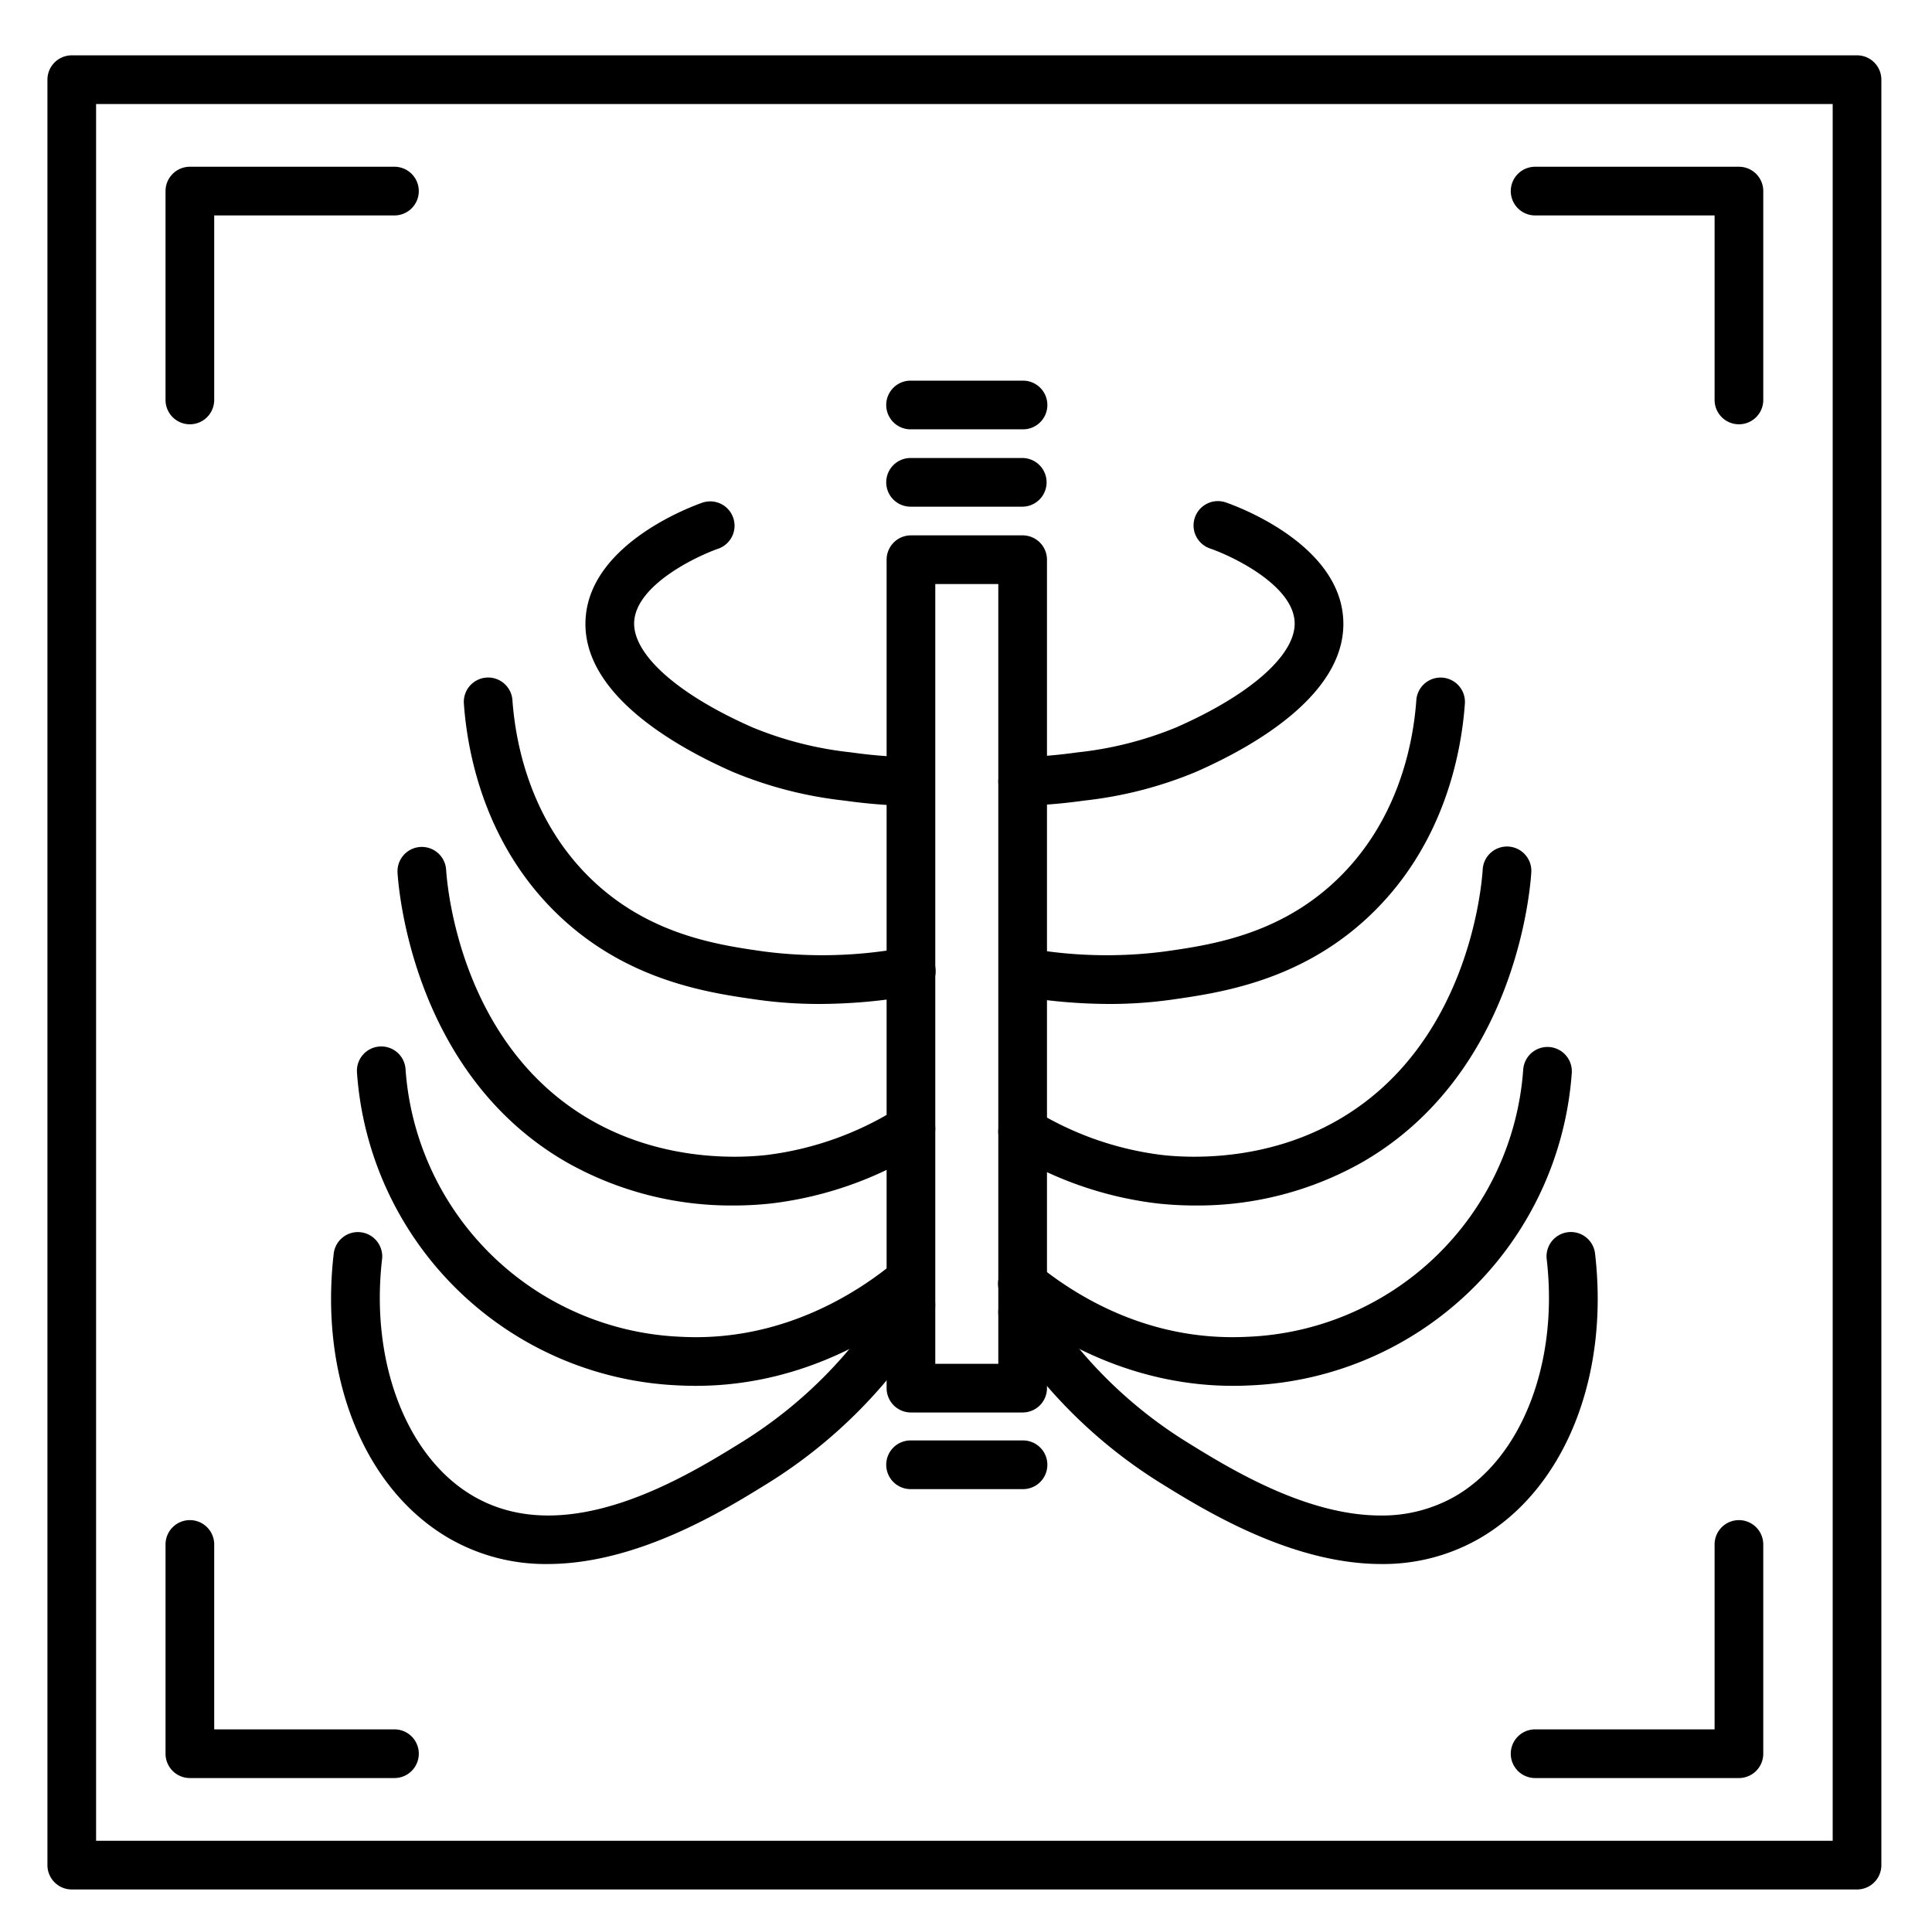 <?xml version="1.0" encoding="UTF-8"?>
<svg xmlns="http://www.w3.org/2000/svg" xmlns:xlink="http://www.w3.org/1999/xlink" width="316" height="315" viewBox="0 0 316 315">
  <defs>
    <clipPath id="clip-Icon-x-ray">
      <rect width="316" height="315"></rect>
    </clipPath>
  </defs>
  <g id="Icon-x-ray" clip-path="url(#clip-Icon-x-ray)">
    <g id="Group_3789" data-name="Group 3789" transform="translate(-892.244 -890.951)">
      <g id="Group_3780" data-name="Group 3780" transform="translate(946.393 953.204)">
        <g id="Group_3766" data-name="Group 3766" transform="translate(90.861 25.303)">
          <path id="Path_36293" data-name="Path 36293" d="M1928.9,1619.23h-18.268a3.981,3.981,0,0,1-3.981-3.981V1479.762a3.981,3.981,0,0,1,3.981-3.981H1928.9a3.981,3.981,0,0,1,3.981,3.981v135.488A3.981,3.981,0,0,1,1928.9,1619.23Zm-14.288-7.961h10.307V1483.742h-10.307Z" transform="translate(-1906.646 -1475.781)"></path>
        </g>
        <g id="Group_3767" data-name="Group 3767" transform="translate(41.606 19.724)">
          <path id="Path_36294" data-name="Path 36294" d="M1598.638,1484.7h-.083a90.133,90.133,0,0,1-10.791-.873,66.182,66.182,0,0,1-18.228-4.681c-9.513-4.18-25.292-13.062-24.067-25.577,1.165-11.914,17.25-17.837,19.081-18.474a3.981,3.981,0,0,1,2.614,7.52c-3.635,1.263-13.195,5.833-13.771,11.729-.522,5.33,6.892,12.04,19.347,17.514a58.482,58.482,0,0,0,16.129,4.084,82.194,82.194,0,0,0,9.849.8,3.981,3.981,0,0,1-.08,7.96Z" transform="translate(-1545.402 -1434.869)"></path>
        </g>
        <g id="Group_3768" data-name="Group 3768" transform="translate(21.715 48.528)">
          <path id="Path_36295" data-name="Path 36295" d="M1457.707,1699.535a72.7,72.7,0,0,1-10.229-.7c-7.631-1.087-20.392-2.9-31.5-12.919-12.956-11.688-15.871-27.276-16.455-35.529a3.981,3.981,0,0,1,7.942-.562c.5,7.057,2.962,20.362,13.845,30.178,9.3,8.386,20.12,9.928,27.281,10.948a74.351,74.351,0,0,0,23.354-.684,3.981,3.981,0,1,1,1.388,7.839A89.774,89.774,0,0,1,1457.707,1699.535Z" transform="translate(-1399.517 -1646.123)"></path>
        </g>
        <g id="Group_3769" data-name="Group 3769" transform="translate(10.863 76.226)">
          <path id="Path_36296" data-name="Path 36296" d="M1374.865,1907.936a54.664,54.664,0,0,1-27.268-7.069c-24.887-14.315-27.451-44.034-27.662-47.376a3.981,3.981,0,0,1,7.946-.5c.183,2.9,2.4,28.733,23.685,40.975,11.707,6.733,23.959,6.242,28.682,5.717a52.281,52.281,0,0,0,21.575-7.7,3.981,3.981,0,0,1,4.163,6.787,60.173,60.173,0,0,1-24.859,8.824A56.881,56.881,0,0,1,1374.865,1907.936Z" transform="translate(-1319.927 -1849.261)"></path>
        </g>
        <g id="Group_3770" data-name="Group 3770" transform="translate(0 139.281)">
          <path id="Path_36297" data-name="Path 36297" d="M1275.643,2365.973a31.584,31.584,0,0,1-15.885-4.09c-13.944-7.947-21.43-26.254-19.073-46.642a3.981,3.981,0,1,1,7.909.915c-1.961,16.948,4.11,32.544,15.1,38.809,15.3,8.714,34.657-3.29,43.96-9.059a73.753,73.753,0,0,0,24.046-24.42,3.98,3.98,0,0,1,6.784,4.166,81.619,81.619,0,0,1-26.634,27.02C1304.67,2357.127,1290.4,2365.972,1275.643,2365.973Z" transform="translate(-1240.255 -2311.718)"></path>
        </g>
        <g id="Group_3771" data-name="Group 3771" transform="translate(4.232 108.931)">
          <path id="Path_36298" data-name="Path 36298" d="M1326.732,2144.592q-1.352,0-2.739-.068a55.06,55.06,0,0,1-52.685-51.123,3.981,3.981,0,1,1,7.94-.585,47.1,47.1,0,0,0,45.143,43.757c16.573.838,29.024-7.372,34.962-12.335a3.981,3.981,0,0,1,5.1,6.11C1357.954,2135.781,1344.643,2144.592,1326.732,2144.592Z" transform="translate(-1271.297 -2089.127)"></path>
        </g>
        <g id="Group_3772" data-name="Group 3772" transform="translate(109.128 19.724)">
          <path id="Path_36299" data-name="Path 36299" d="M2044.6,1484.676a3.981,3.981,0,0,1-.114-7.96,81.91,81.91,0,0,0,9.1-.777,58.514,58.514,0,0,0,16.144-4.086c12.457-5.473,19.87-12.184,19.347-17.513-.577-5.9-10.136-10.467-13.77-11.73a3.981,3.981,0,1,1,2.612-7.52c1.831.636,17.917,6.556,19.081,18.475,1.226,12.514-14.553,21.4-24.067,25.576a66.128,66.128,0,0,1-18.216,4.679,89.963,89.963,0,0,1-10,.854Z" transform="translate(-2040.622 -1434.869)"></path>
        </g>
        <g id="Group_3773" data-name="Group 3773" transform="translate(109.128 48.529)">
          <path id="Path_36300" data-name="Path 36300" d="M2058.764,1699.537a89.168,89.168,0,0,1-14.824-1.292,3.981,3.981,0,0,1,1.324-7.85,73.8,73.8,0,0,0,22.608.556c7.167-1.021,17.988-2.562,27.287-10.949,10.887-9.82,13.347-23.122,13.844-30.177a3.981,3.981,0,0,1,7.942.56c-.582,8.251-3.493,23.838-16.454,35.529-11.1,10.013-23.866,11.832-31.49,12.917A72.622,72.622,0,0,1,2058.764,1699.537Z" transform="translate(-2040.622 -1646.125)"></path>
        </g>
        <g id="Group_3774" data-name="Group 3774" transform="translate(109.128 76.226)">
          <path id="Path_36301" data-name="Path 36301" d="M2072.871,1907.937a57.072,57.072,0,0,1-6.262-.34,59.781,59.781,0,0,1-24.046-8.334,3.981,3.981,0,1,1,4.077-6.839,51.868,51.868,0,0,0,20.849,7.261c4.722.522,16.972,1.016,28.681-5.718,21.285-12.242,23.5-38.07,23.685-40.975a3.981,3.981,0,1,1,7.946.5c-.211,3.342-2.774,33.062-27.662,47.376A54.669,54.669,0,0,1,2072.871,1907.937Z" transform="translate(-2040.621 -1849.262)"></path>
        </g>
        <g id="Group_3775" data-name="Group 3775" transform="translate(109.128 139.281)">
          <path id="Path_36302" data-name="Path 36302" d="M2103.284,2365.972c-14.761,0-29.026-8.844-36.211-13.3a81.493,81.493,0,0,1-25.827-25.728,3.981,3.981,0,0,1,6.712-4.283,73.588,73.588,0,0,0,23.31,23.245c6.964,4.318,19.566,12.13,31.877,12.131a24.014,24.014,0,0,0,12.083-3.072c10.993-6.263,17.063-21.86,15.1-38.809a3.981,3.981,0,1,1,7.909-.913c2.355,20.389-5.13,38.7-19.073,46.64A31.576,31.576,0,0,1,2103.284,2365.972Z" transform="translate(-2040.62 -2311.718)"></path>
        </g>
        <g id="Group_3776" data-name="Group 3776" transform="translate(109.128 108.931)">
          <path id="Path_36303" data-name="Path 36303" d="M2079.027,2144.59c-17.428,0-30.51-8.39-36.924-13.57a3.98,3.98,0,1,1,5-6.193c7.158,5.78,18.919,12.512,34.244,11.743a47.1,47.1,0,0,0,45.142-43.757,3.981,3.981,0,0,1,7.94.585,55.06,55.06,0,0,1-52.684,51.123Q2080.371,2144.592,2079.027,2144.59Z" transform="translate(-2040.623 -2089.126)"></path>
        </g>
        <g id="Group_3777" data-name="Group 3777" transform="translate(90.861 12.651)">
          <path id="Path_36304" data-name="Path 36304" d="M1928.9,1390.954h-18.268a3.981,3.981,0,1,1,0-7.961H1928.9a3.981,3.981,0,0,1,0,7.961Z" transform="translate(-1906.646 -1382.993)"></path>
        </g>
        <g id="Group_3778" data-name="Group 3778" transform="translate(90.861 173.324)">
          <path id="Path_36305" data-name="Path 36305" d="M1928.9,2569.357h-18.268a3.981,3.981,0,1,1,0-7.961H1928.9a3.981,3.981,0,1,1,0,7.961Z" transform="translate(-1906.646 -2561.396)"></path>
        </g>
        <g id="Group_3779" data-name="Group 3779" transform="translate(90.861 0)">
          <path id="Path_36306" data-name="Path 36306" d="M1928.9,1298.168h-18.268a3.981,3.981,0,1,1,0-7.961H1928.9a3.981,3.981,0,1,1,0,7.961Z" transform="translate(-1906.646 -1290.207)"></path>
        </g>
      </g>
      <g id="Group_3781" data-name="Group 3781" transform="translate(900 900)">
        <path id="Path_36307" data-name="Path 36307" d="M1195.984,1199.965h-292a3.981,3.981,0,0,1-3.981-3.981v-292A3.981,3.981,0,0,1,903.981,900h292a3.981,3.981,0,0,1,3.981,3.981v292A3.981,3.981,0,0,1,1195.984,1199.965ZM907.961,1192H1192V907.961H907.961Z" transform="translate(-900 -900)"></path>
      </g>
      <g id="Group_3788" data-name="Group 3788" transform="translate(919.318 918.223)">
        <g id="Group_3784" data-name="Group 3784" transform="translate(0 0)">
          <g id="Group_3782" data-name="Group 3782">
            <path id="Path_36308" data-name="Path 36308" d="M1045.661,1075.769a3.981,3.981,0,0,1-3.98-3.981V1037.63a3.981,3.981,0,0,1,3.98-3.981h33.4a3.981,3.981,0,1,1,0,7.961h-29.419v30.178A3.981,3.981,0,0,1,1045.661,1075.769Z" transform="translate(-1041.681 -1033.649)"></path>
          </g>
          <g id="Group_3783" data-name="Group 3783" transform="translate(219.968)">
            <path id="Path_36309" data-name="Path 36309" d="M2692.347,1075.769a3.981,3.981,0,0,1-3.98-3.981V1041.61h-29.419a3.981,3.981,0,0,1,0-7.961h33.4a3.981,3.981,0,0,1,3.981,3.981v34.159A3.981,3.981,0,0,1,2692.347,1075.769Z" transform="translate(-2654.968 -1033.649)"></path>
          </g>
        </g>
        <g id="Group_3787" data-name="Group 3787" transform="translate(0 221.399)">
          <g id="Group_3785" data-name="Group 3785">
            <path id="Path_36310" data-name="Path 36310" d="M1079.062,2699.556h-33.4a3.981,3.981,0,0,1-3.98-3.981v-34.159a3.981,3.981,0,1,1,7.961,0v30.178h29.419a3.981,3.981,0,1,1,0,7.961Z" transform="translate(-1041.681 -2657.435)"></path>
          </g>
          <g id="Group_3786" data-name="Group 3786" transform="translate(219.968)">
            <path id="Path_36311" data-name="Path 36311" d="M2692.347,2699.556h-33.4a3.981,3.981,0,0,1,0-7.961h29.419v-30.178a3.981,3.981,0,1,1,7.961,0v34.159A3.982,3.982,0,0,1,2692.347,2699.556Z" transform="translate(-2654.968 -2657.435)"></path>
          </g>
        </g>
      </g>
    </g>
  </g>
</svg>

